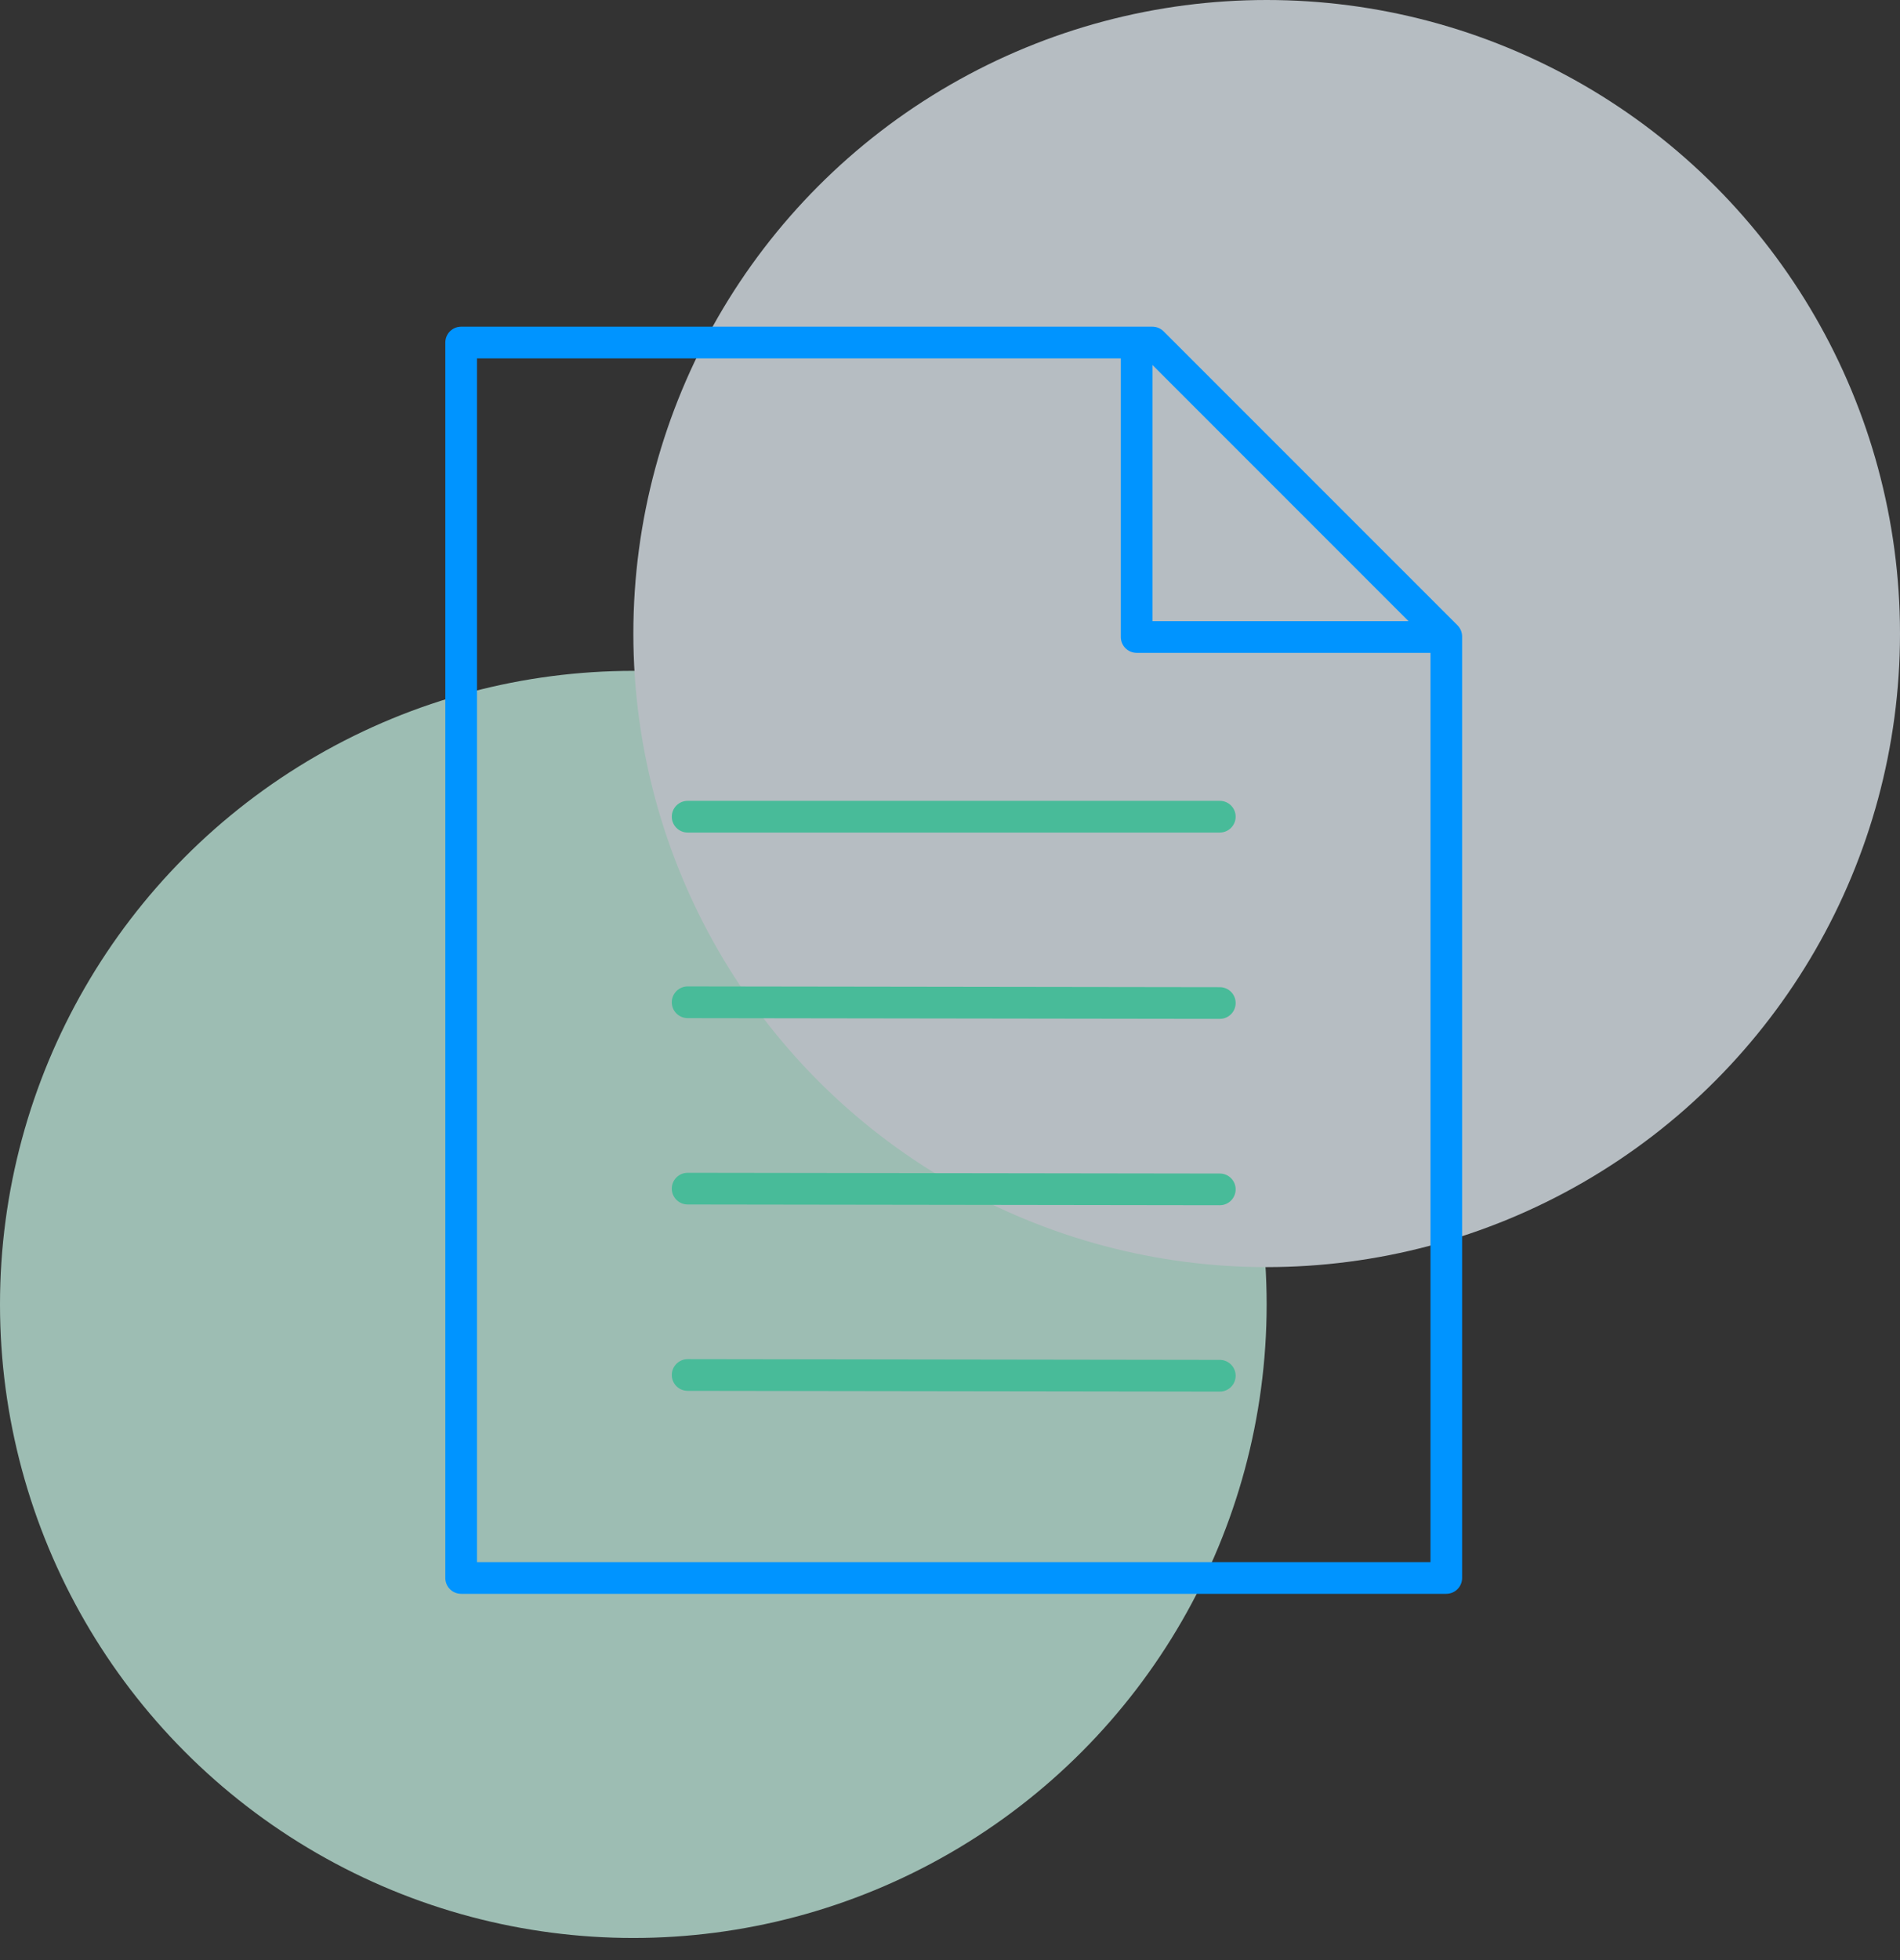 <svg width="64" height="66" viewBox="0 0 64 66" fill="none" xmlns="http://www.w3.org/2000/svg">
<rect x="0" y="0" width="64" height="66" fill="#333333" stroke="none"/>
<g opacity="0.7">
<circle cx="21.333" cy="43.922" r="21.333" fill="#CBF8EA"/>
<circle cx="42.667" cy="21.333" r="21.333" fill="#EEF8FF"/>
</g>
<path d="M49.25 53.133V21.433C49.25 21.291 49.194 21.155 49.094 21.055L39.194 11.156C39.094 11.056 38.959 11 38.817 11H15.534C15.239 11 15 11.239 15 11.534V53.133C15 53.428 15.239 53.667 15.534 53.667H48.717C49.011 53.666 49.25 53.428 49.25 53.133L49.25 53.133ZM47.446 20.916H38.82V12.29L47.446 20.916ZM16.067 52.6V12.067H37.754V21.45C37.754 21.744 37.993 21.983 38.288 21.983L48.185 21.983V52.6L16.067 52.6Z" fill="#0094FF"/>
<path d="M41.088 26.966H23.163C22.868 26.966 22.629 27.205 22.629 27.499C22.629 27.794 22.868 28.033 23.163 28.033H41.088C41.383 28.033 41.622 27.794 41.622 27.499C41.622 27.205 41.383 26.966 41.088 26.966Z" fill="#48BB99"/>
<path d="M41.089 33.24L23.164 33.215H23.163C22.869 33.215 22.63 33.453 22.629 33.748C22.629 34.042 22.867 34.281 23.162 34.282L41.088 34.307H41.089C41.383 34.307 41.621 34.069 41.622 33.774C41.622 33.48 41.384 33.241 41.089 33.24Z" fill="#48BB99"/>
<path d="M41.089 39.515L23.164 39.49H23.163C22.869 39.49 22.63 39.728 22.629 40.023C22.629 40.317 22.867 40.556 23.162 40.557L41.088 40.582H41.089C41.383 40.582 41.621 40.344 41.622 40.049C41.622 39.755 41.384 39.515 41.089 39.515Z" fill="#48BB99"/>
<path d="M41.089 45.79L23.164 45.765H23.163C22.869 45.765 22.63 46.003 22.629 46.298C22.629 46.593 22.867 46.831 23.162 46.832L41.088 46.857H41.089C41.383 46.857 41.621 46.619 41.622 46.325C41.622 46.03 41.384 45.791 41.089 45.79Z" fill="#48BB99"/>
</svg>
